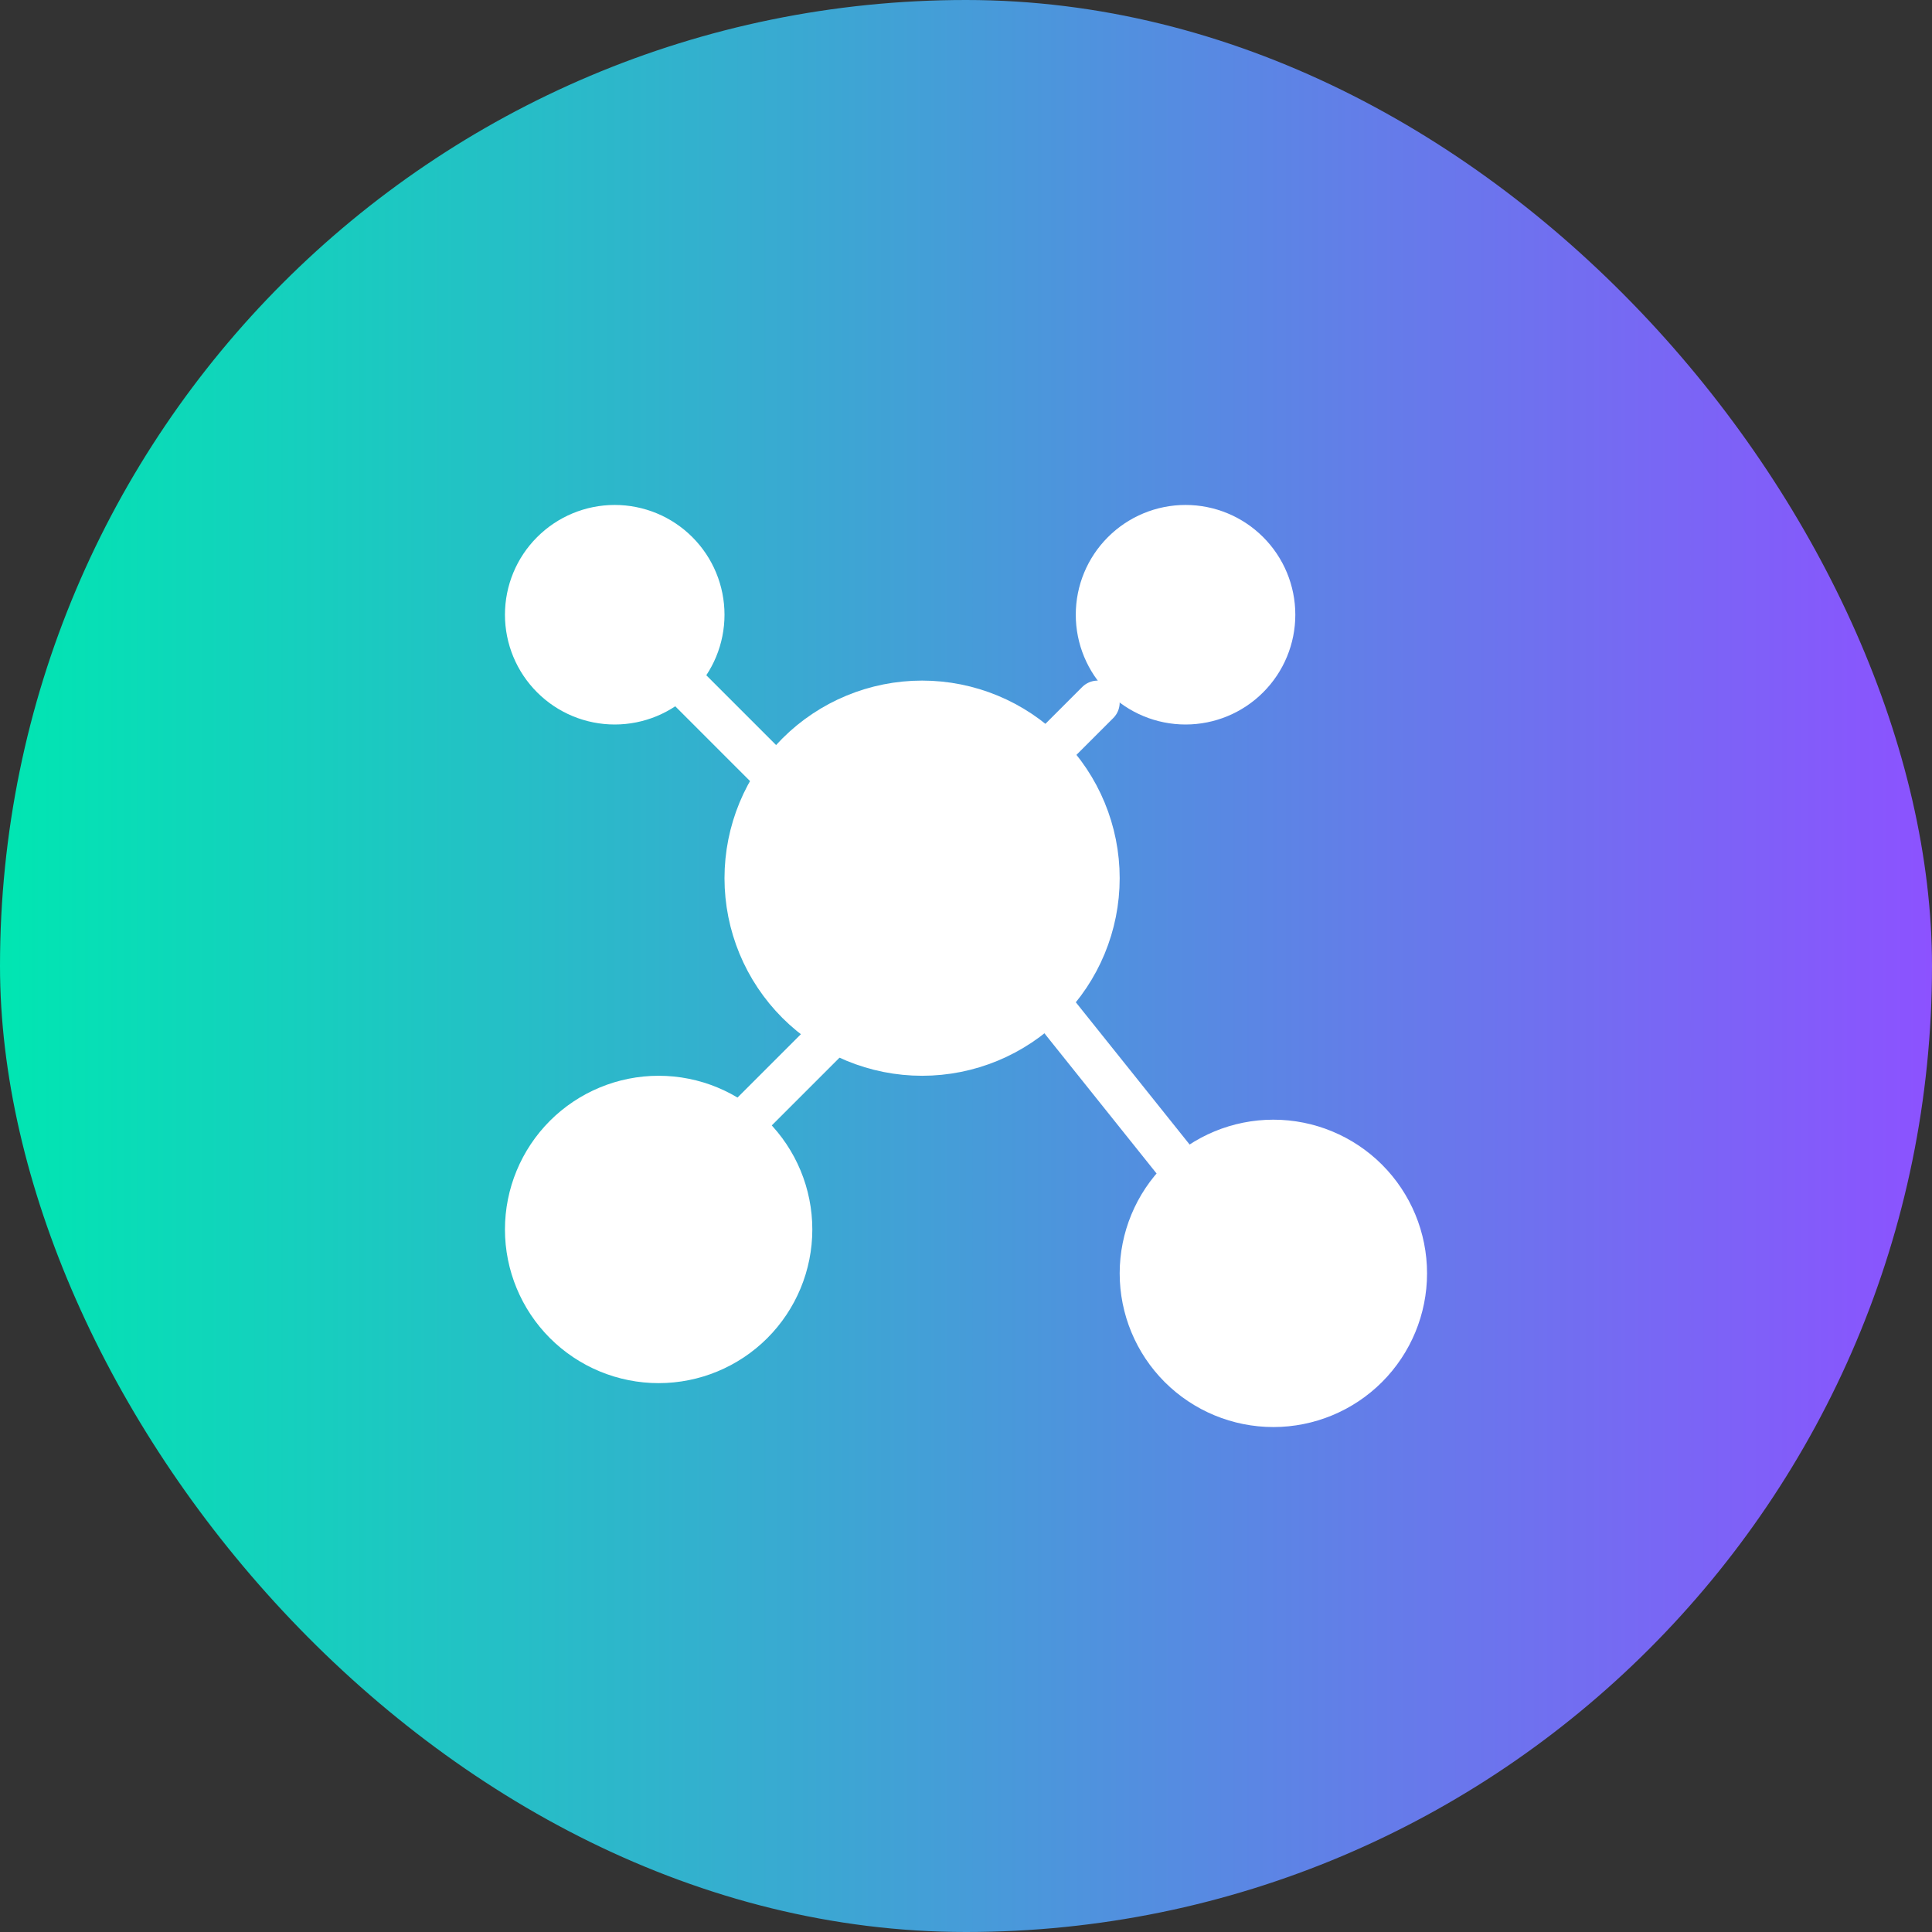 <svg width="88" height="88" viewBox="0 0 88 88" fill="none" xmlns="http://www.w3.org/2000/svg">
<rect x="0" y="0" width="88" height="88" fill="#333333" stroke="none"/>
<rect width="88" height="88" rx="44" fill="url(#paint0_linear_4_129)"/>
<path fill-rule="evenodd" clip-rule="evenodd" d="M28 32C29.061 32 30.078 31.579 30.828 30.828C31.579 30.078 32 29.061 32 28C32 26.939 31.579 25.922 30.828 25.172C30.078 24.421 29.061 24 28 24C26.939 24 25.922 24.421 25.172 25.172C24.421 25.922 24 26.939 24 28C24 29.061 24.421 30.078 25.172 30.828C25.922 31.579 26.939 32 28 32ZM30 62C31.591 62 33.117 61.368 34.243 60.243C35.368 59.117 36 57.591 36 56C36 54.409 35.368 52.883 34.243 51.757C33.117 50.632 31.591 50 30 50C28.409 50 26.883 50.632 25.757 51.757C24.632 52.883 24 54.409 24 56C24 57.591 24.632 59.117 25.757 60.243C26.883 61.368 28.409 62 30 62ZM58 64C59.591 64 61.117 63.368 62.243 62.243C63.368 61.117 64 59.591 64 58C64 56.409 63.368 54.883 62.243 53.757C61.117 52.632 59.591 52 58 52C56.409 52 54.883 52.632 53.757 53.757C52.632 54.883 52 56.409 52 58C52 59.591 52.632 61.117 53.757 62.243C54.883 63.368 56.409 64 58 64ZM42 48C44.122 48 46.157 47.157 47.657 45.657C49.157 44.157 50 42.122 50 40C50 37.878 49.157 35.843 47.657 34.343C46.157 32.843 44.122 32 42 32C39.878 32 37.843 32.843 36.343 34.343C34.843 35.843 34 37.878 34 40C34 42.122 34.843 44.157 36.343 45.657C37.843 47.157 39.878 48 42 48ZM54 32C55.061 32 56.078 31.579 56.828 30.828C57.579 30.078 58 29.061 58 28C58 26.939 57.579 25.922 56.828 25.172C56.078 24.421 55.061 24 54 24C52.939 24 51.922 24.421 51.172 25.172C50.421 25.922 50 26.939 50 28C50 29.061 50.421 30.078 51.172 30.828C51.922 31.579 52.939 32 54 32Z" fill="white" stroke="white" stroke-width="2" stroke-linecap="round" stroke-linejoin="round"/>
<path d="M31 31L35 35M50 32L48 34M54 53.5L48 46M34 51L38 47" stroke="white" stroke-width="2" stroke-linecap="round" stroke-linejoin="round"/>
<defs>
<linearGradient id="paint0_linear_4_129" x1="0" y1="44" x2="88" y2="44" gradientUnits="userSpaceOnUse">
<stop stop-color="#00E6B2"/>
<stop offset="1" stop-color="#8C52FF"/>
</linearGradient>
</defs>
</svg>
